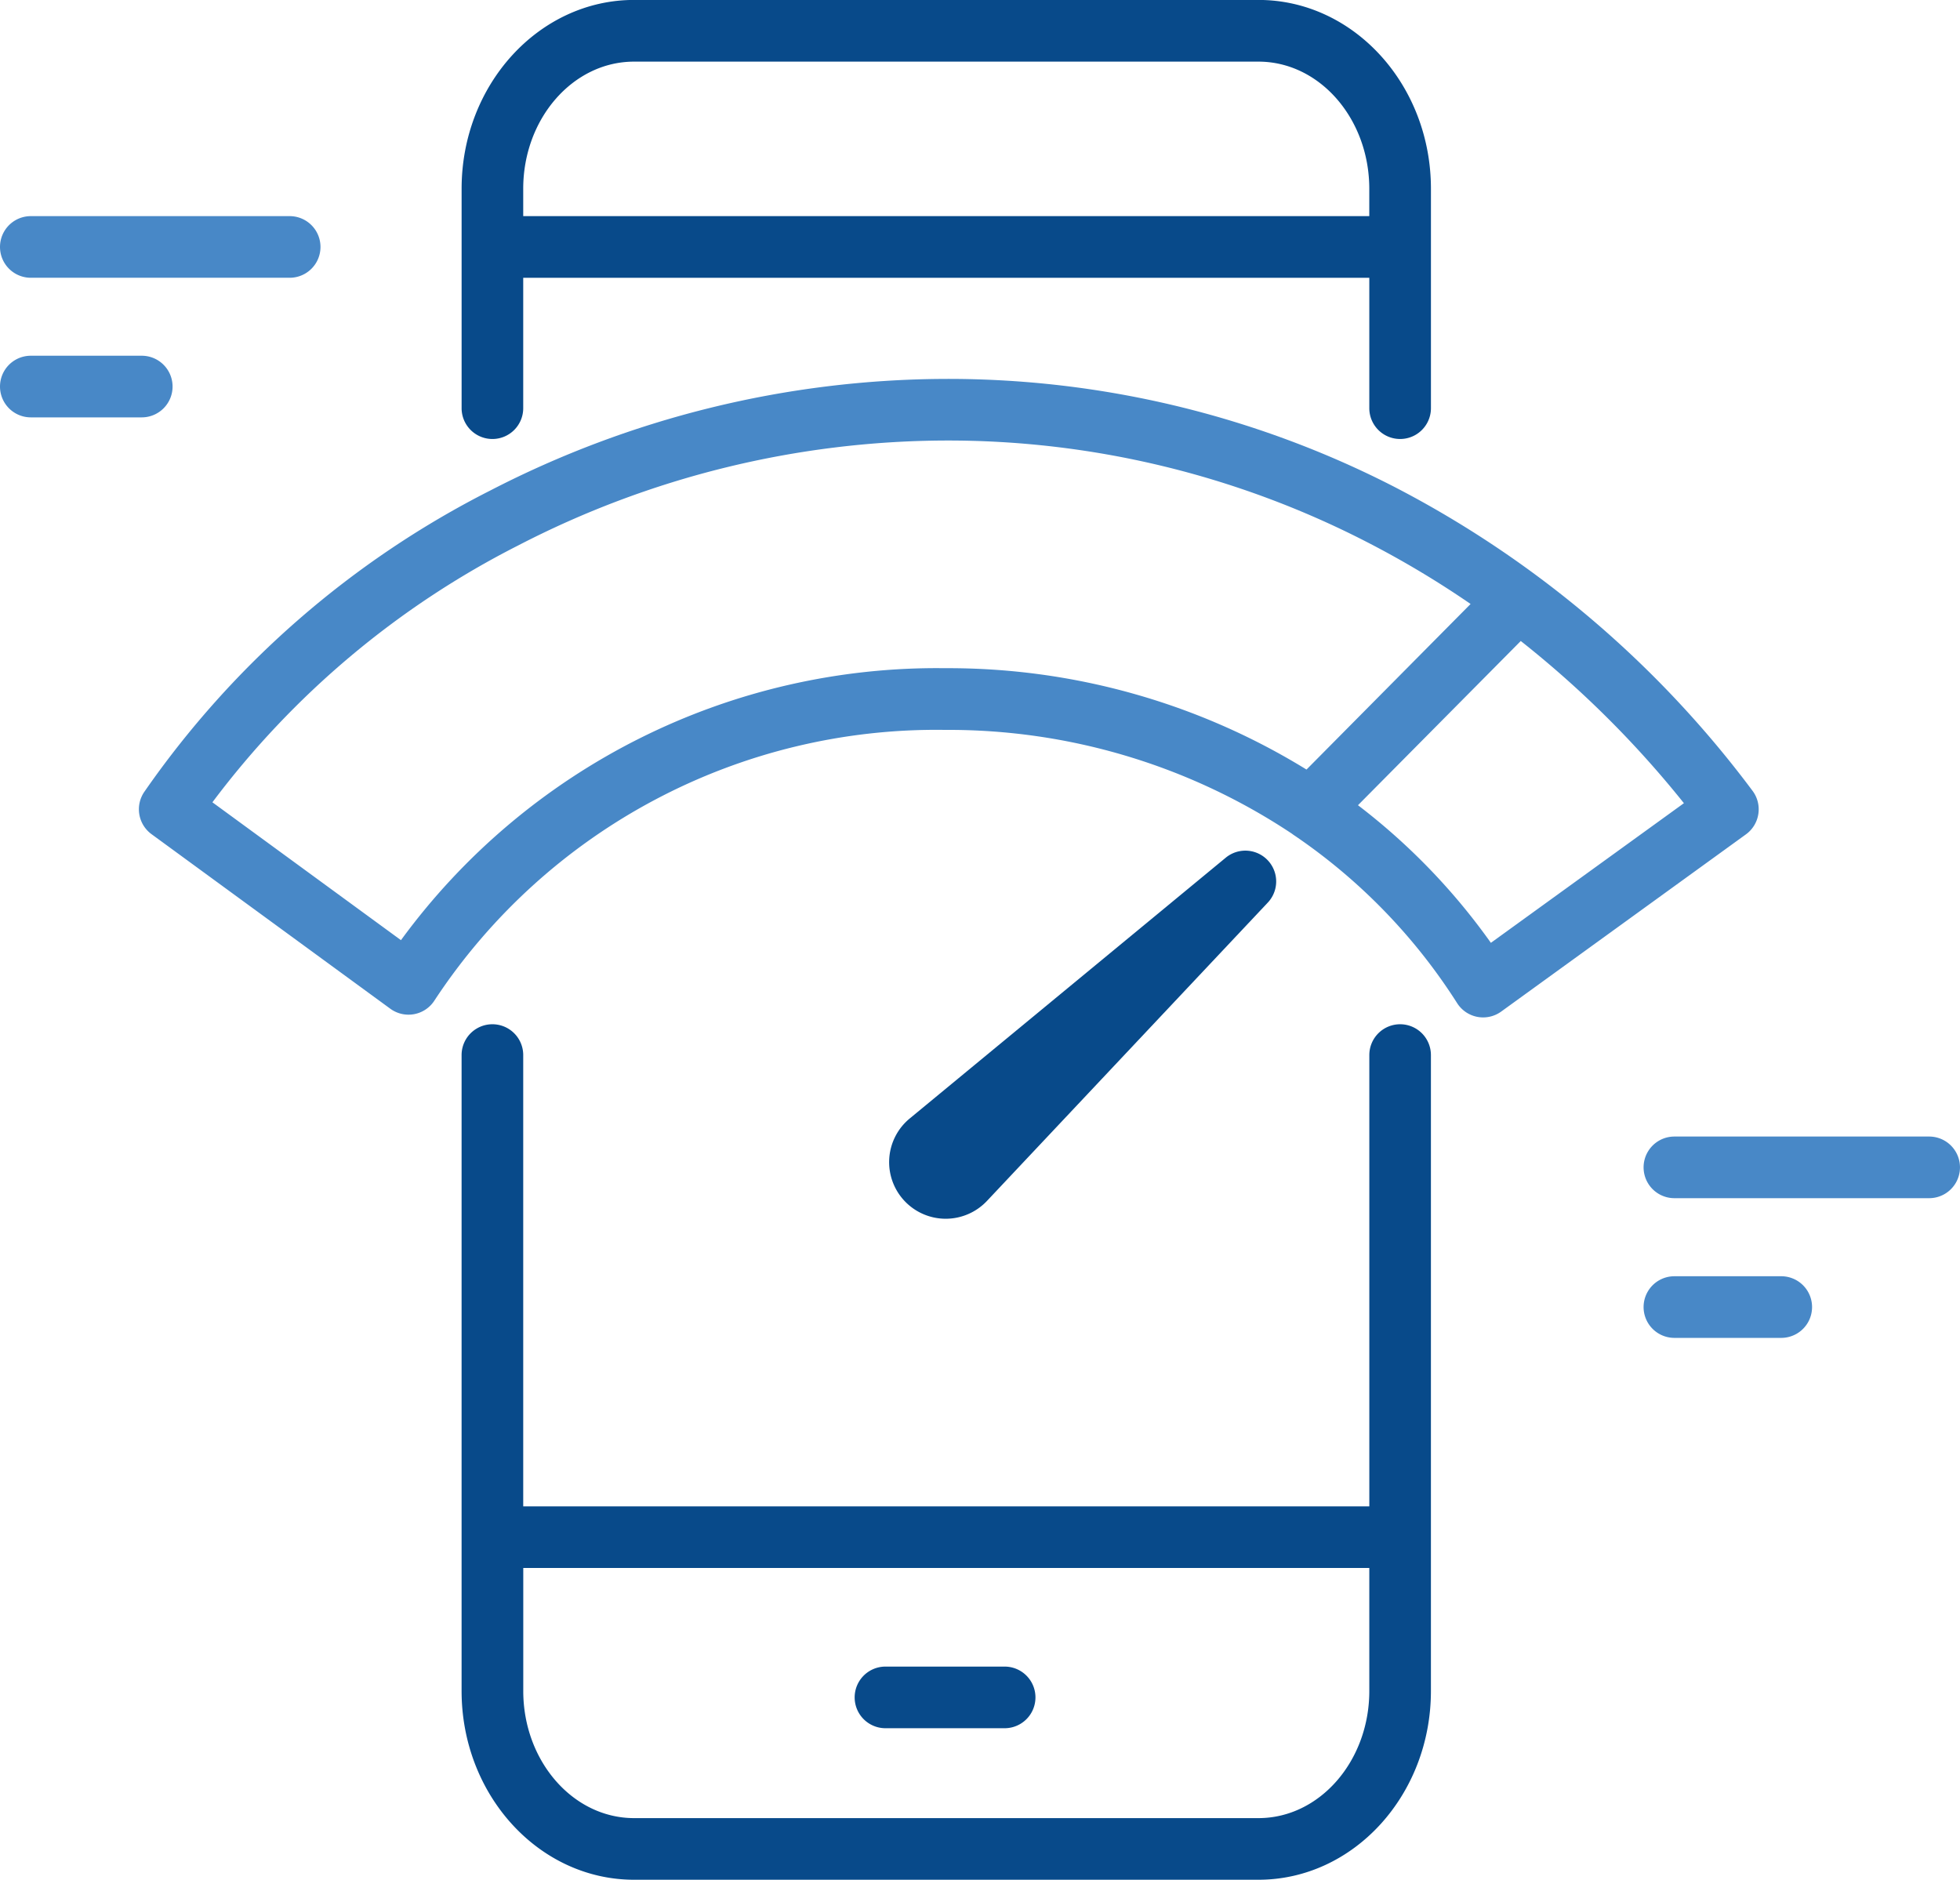 <svg xmlns="http://www.w3.org/2000/svg" width="96.677" height="92.72" viewBox="0 0 96.677 92.72">
  <g id="Group_3049" data-name="Group 3049" transform="translate(-203.131 -1765.99)">
    <path id="Path_22099" data-name="Path 22099" d="M253.807,1787.644a1.52,1.52,0,0,0,1.52-1.52v-6.432H297.06v6.432a1.52,1.52,0,1,0,3.04,0V1775.3c0-5.135-3.816-9.313-8.506-9.313h-30.8c-4.69,0-8.506,4.178-8.506,9.313v10.82A1.52,1.52,0,0,0,253.807,1787.644Zm6.986-18.614h30.8c3.014,0,5.466,2.814,5.466,6.273v1.348H255.327V1775.3C255.327,1771.844,257.779,1769.03,260.793,1769.03Z" transform="translate(-26.388)" fill="#084a8a"/>
    <path id="Path_22100" data-name="Path 22100" d="M298.581,1875.065a1.52,1.52,0,0,0-1.52,1.52v22.26H255.327v-22.26a1.52,1.52,0,1,0-3.04,0v31.365c0,5.135,3.816,9.313,8.506,9.313h30.8c4.69,0,8.506-4.177,8.506-9.313v-31.365A1.52,1.52,0,0,0,298.581,1875.065Zm-6.986,39.158h-30.8c-3.014,0-5.466-2.814-5.466-6.272v-6.066H297.06v6.066C297.06,1911.409,294.608,1914.223,291.594,1914.223Z" transform="translate(-26.388 -58.553)" fill="#084a8a"/>
    <path id="Path_22101" data-name="Path 22101" d="M301.543,1943.47h-5.878a1.52,1.52,0,1,0,0,3.04h5.878a1.52,1.52,0,1,0,0-3.04Z" transform="translate(-48.858 -95.274)" fill="#084a8a"/>
    <path id="Path_22102" data-name="Path 22102" d="M297.8,1827.8a1.519,1.519,0,0,0-.292-1.142,51.622,51.622,0,0,0-17.679-14.994,48.158,48.158,0,0,0-22.15-5.317,49.228,49.228,0,0,0-22.439,5.511,46.1,46.1,0,0,0-17.057,14.863,1.521,1.521,0,0,0,.36,2.082l11.779,8.611a1.52,1.52,0,0,0,2.176-.406,29.609,29.609,0,0,1,25.181-13.348,30.555,30.555,0,0,1,17.121,5.124,1.469,1.469,0,0,0,.141.1,28.416,28.416,0,0,1,8,8.252,1.52,1.52,0,0,0,2.175.417l12.073-8.742A1.521,1.521,0,0,0,297.8,1827.8Zm-66.954,6.231-9.3-6.8a43.385,43.385,0,0,1,15.087-12.672,46.176,46.176,0,0,1,21.046-5.173,45.143,45.143,0,0,1,20.764,4.983,46.73,46.73,0,0,1,5.163,3.08l-8.094,8.167a33.694,33.694,0,0,0-17.833-5A32.737,32.737,0,0,0,230.843,1834.036Zm53.761.132a31.413,31.413,0,0,0-6.556-6.788l8.03-8.1a50,50,0,0,1,8.047,8Z" transform="translate(-7.938 -21.667)" fill="#4888c7"/>
    <path id="Path_22103" data-name="Path 22103" d="M300.613,1874.732a2.8,2.8,0,0,0,2.027-.878l13.855-14.719a1.52,1.52,0,0,0-2.074-2.214l-15.591,12.866a2.792,2.792,0,0,0,1.777,4.945Z" transform="translate(-50.828 -48.626)" fill="#084a8a"/>
    <path id="Path_22104" data-name="Path 22104" d="M204.651,1792.047h12.768a1.52,1.52,0,0,0,0-3.04H204.651a1.52,1.52,0,0,0,0,3.04Z" transform="translate(0 -12.356)" fill="#4888c7"/>
    <path id="Path_22105" data-name="Path 22105" d="M211.643,1805.4a1.52,1.52,0,0,0-1.52-1.52h-5.472a1.52,1.52,0,1,0,0,3.04h5.472A1.52,1.52,0,0,0,211.643,1805.4Z" transform="translate(0 -20.343)" fill="#4888c7"/>
    <path id="Path_22106" data-name="Path 22106" d="M392.245,1887.023H379.679a1.52,1.52,0,0,0,0,3.04h12.566a1.52,1.52,0,0,0,0-3.04Z" transform="translate(-93.958 -64.972)" fill="#4888c7"/>
    <path id="Path_22107" data-name="Path 22107" d="M384.949,1901.9h-5.27a1.52,1.52,0,1,0,0,3.04h5.27a1.52,1.52,0,0,0,0-3.04Z" transform="translate(-93.958 -72.958)" fill="#4888c7"/>
  </g>
</svg>

